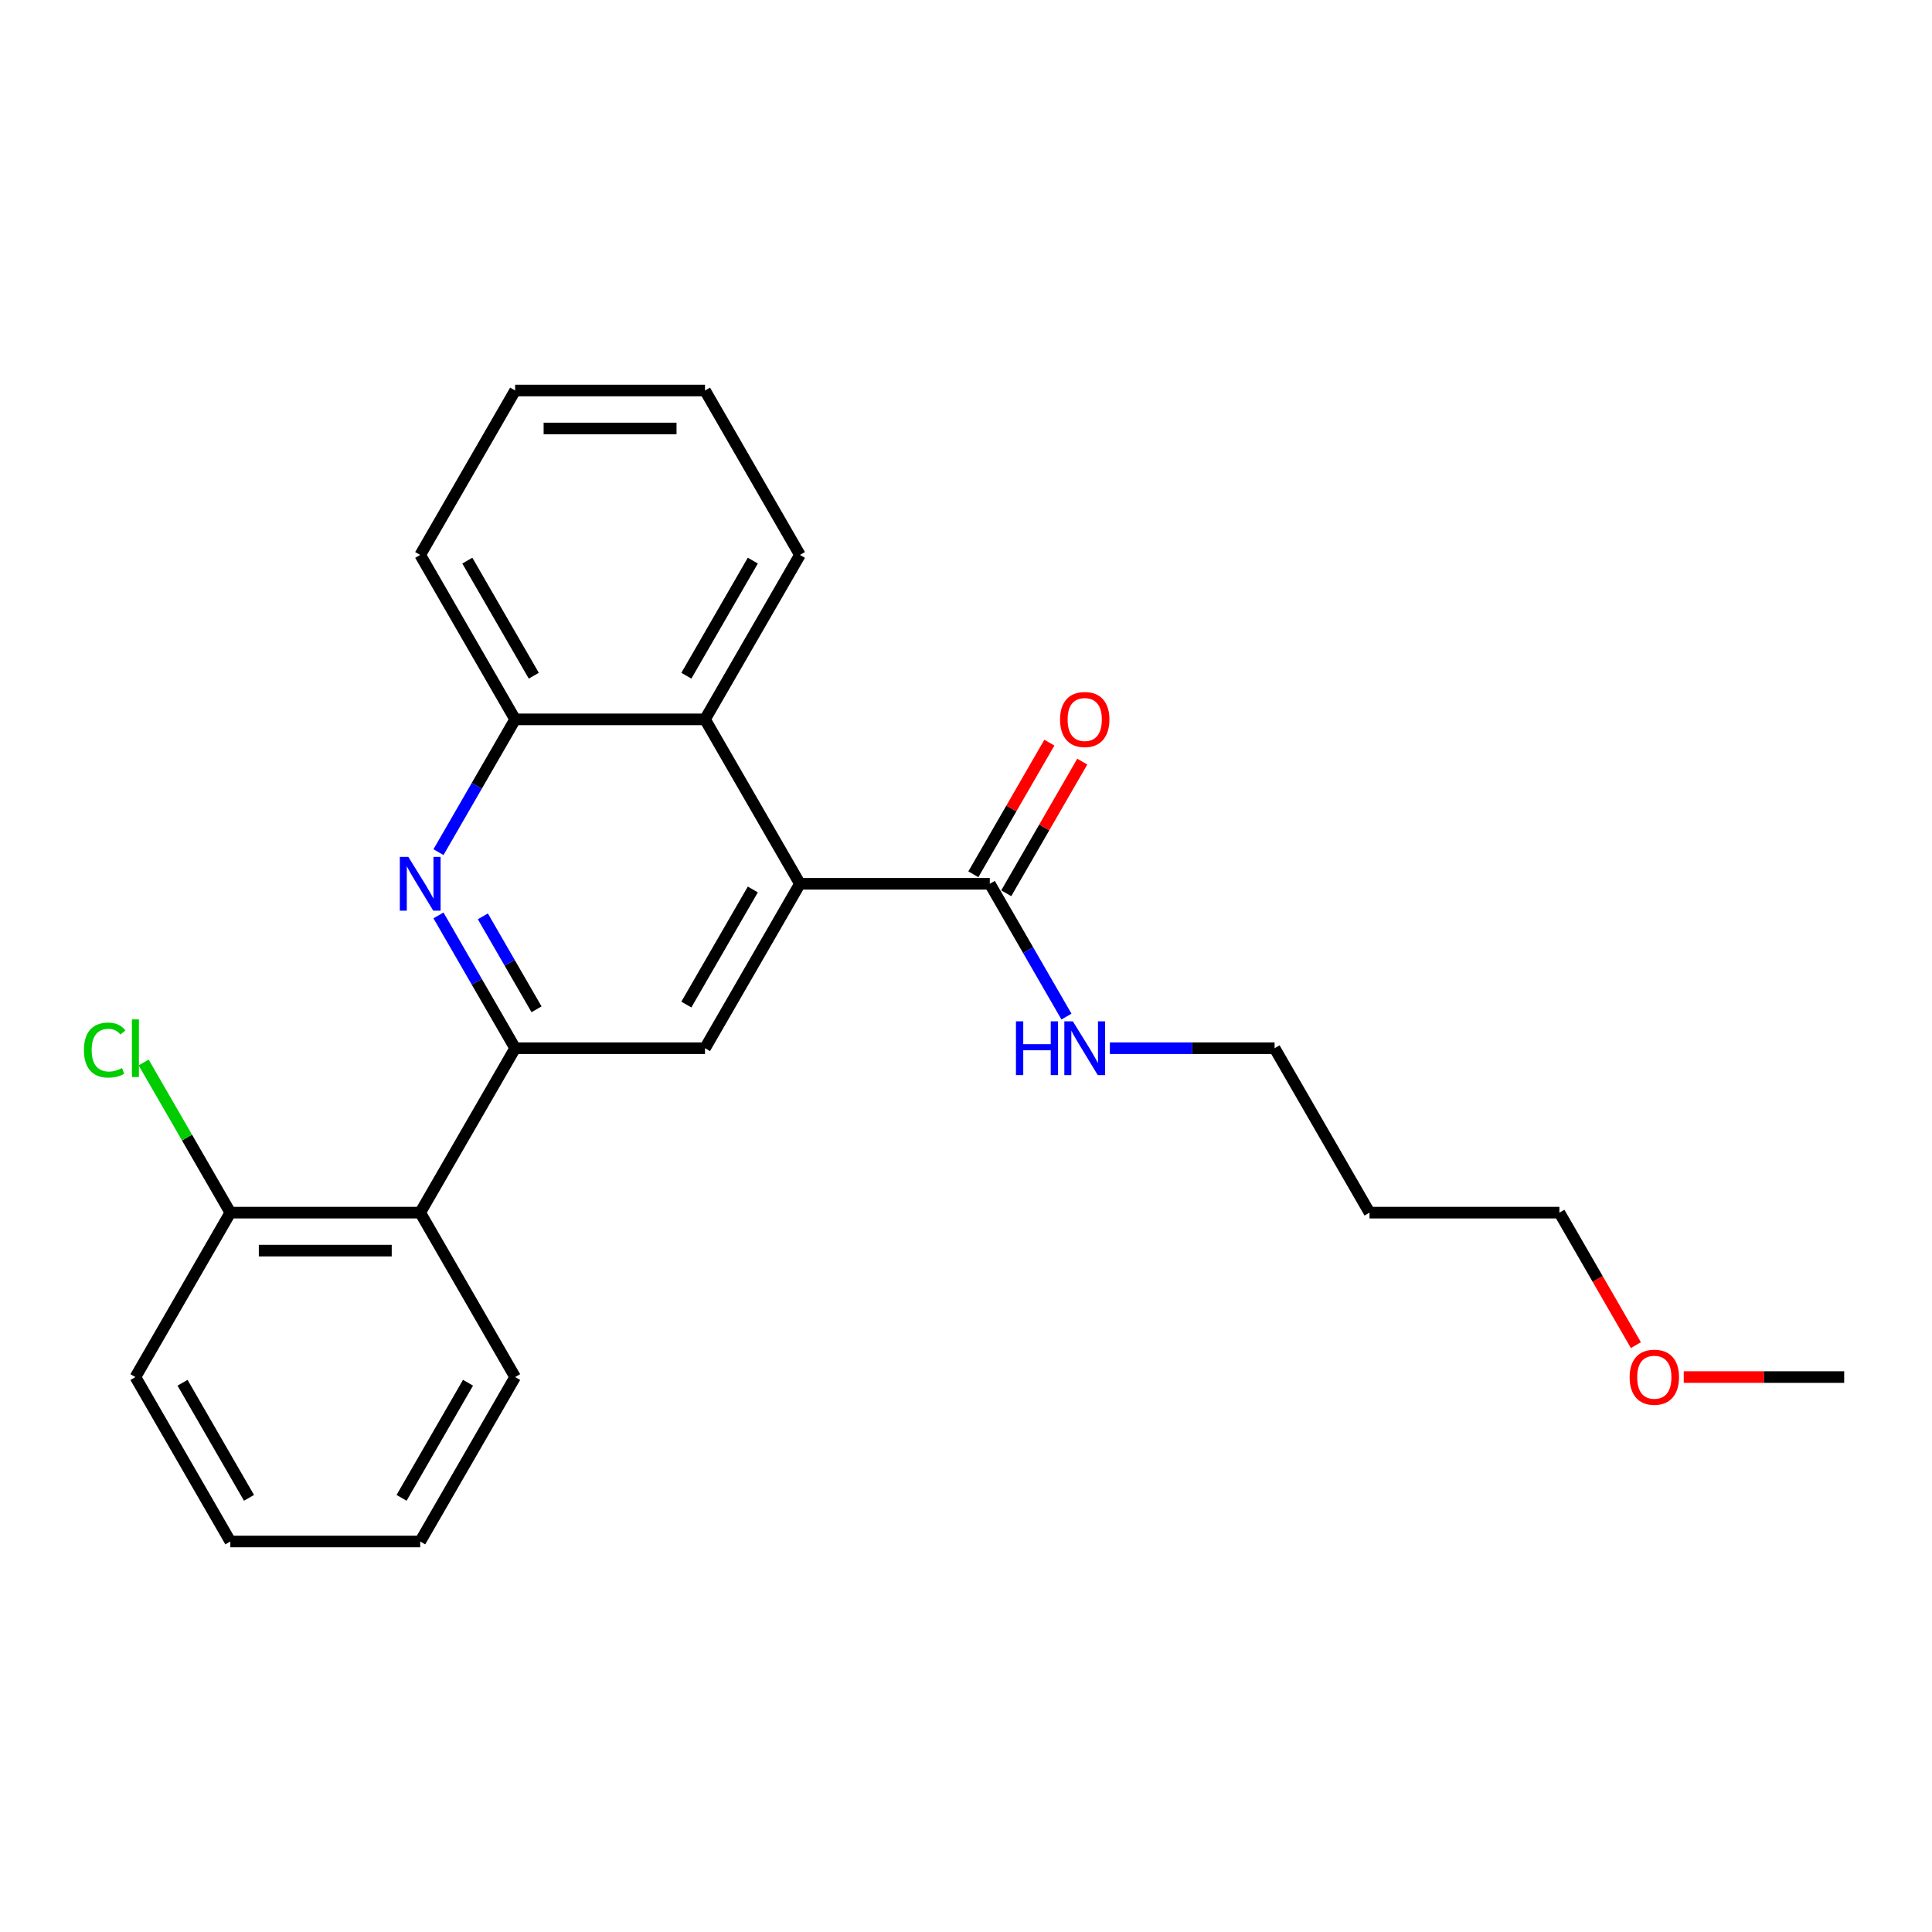 <?xml version='1.0' encoding='iso-8859-1'?>
<svg version='1.1' baseProfile='full'
              xmlns='http://www.w3.org/2000/svg'
                      xmlns:rdkit='http://www.rdkit.org/xml'
                      xmlns:xlink='http://www.w3.org/1999/xlink'
                  xml:space='preserve'
width='1000px' height='1000px' viewBox='0 0 1000 1000'>
<!-- END OF HEADER -->
<rect style='opacity:1.0;fill:#FFFFFF;stroke:none' width='1000' height='1000' x='0' y='0'> </rect>
<path class='bond-0' d='M 266.637,542.553 L 246.795,508.186' style='fill:none;fill-rule:evenodd;stroke:#000000;stroke-width:6px;stroke-linecap:butt;stroke-linejoin:miter;stroke-opacity:1' />
<path class='bond-0' d='M 246.795,508.186 L 226.953,473.819' style='fill:none;fill-rule:evenodd;stroke:#0000FF;stroke-width:6px;stroke-linecap:butt;stroke-linejoin:miter;stroke-opacity:1' />
<path class='bond-0' d='M 277.706,522.416 L 263.816,498.359' style='fill:none;fill-rule:evenodd;stroke:#000000;stroke-width:6px;stroke-linecap:butt;stroke-linejoin:miter;stroke-opacity:1' />
<path class='bond-0' d='M 263.816,498.359 L 249.927,474.302' style='fill:none;fill-rule:evenodd;stroke:#0000FF;stroke-width:6px;stroke-linecap:butt;stroke-linejoin:miter;stroke-opacity:1' />
<path class='bond-2' d='M 266.637,542.553 L 364.909,542.553' style='fill:none;fill-rule:evenodd;stroke:#000000;stroke-width:6px;stroke-linecap:butt;stroke-linejoin:miter;stroke-opacity:1' />
<path class='bond-3' d='M 266.637,542.553 L 217.5,627.66' style='fill:none;fill-rule:evenodd;stroke:#000000;stroke-width:6px;stroke-linecap:butt;stroke-linejoin:miter;stroke-opacity:1' />
<path class='bond-6' d='M 226.953,441.074 L 246.795,406.707' style='fill:none;fill-rule:evenodd;stroke:#0000FF;stroke-width:6px;stroke-linecap:butt;stroke-linejoin:miter;stroke-opacity:1' />
<path class='bond-6' d='M 246.795,406.707 L 266.637,372.34' style='fill:none;fill-rule:evenodd;stroke:#000000;stroke-width:6px;stroke-linecap:butt;stroke-linejoin:miter;stroke-opacity:1' />
<path class='bond-1' d='M 414.046,457.447 L 364.909,542.553' style='fill:none;fill-rule:evenodd;stroke:#000000;stroke-width:6px;stroke-linecap:butt;stroke-linejoin:miter;stroke-opacity:1' />
<path class='bond-1' d='M 389.654,460.385 L 355.259,519.96' style='fill:none;fill-rule:evenodd;stroke:#000000;stroke-width:6px;stroke-linecap:butt;stroke-linejoin:miter;stroke-opacity:1' />
<path class='bond-4' d='M 414.046,457.447 L 512.318,457.447' style='fill:none;fill-rule:evenodd;stroke:#000000;stroke-width:6px;stroke-linecap:butt;stroke-linejoin:miter;stroke-opacity:1' />
<path class='bond-5' d='M 414.046,457.447 L 364.909,372.34' style='fill:none;fill-rule:evenodd;stroke:#000000;stroke-width:6px;stroke-linecap:butt;stroke-linejoin:miter;stroke-opacity:1' />
<path class='bond-7' d='M 217.5,627.66 L 119.228,627.66' style='fill:none;fill-rule:evenodd;stroke:#000000;stroke-width:6px;stroke-linecap:butt;stroke-linejoin:miter;stroke-opacity:1' />
<path class='bond-7' d='M 202.76,647.314 L 133.969,647.314' style='fill:none;fill-rule:evenodd;stroke:#000000;stroke-width:6px;stroke-linecap:butt;stroke-linejoin:miter;stroke-opacity:1' />
<path class='bond-12' d='M 217.5,627.66 L 266.637,712.767' style='fill:none;fill-rule:evenodd;stroke:#000000;stroke-width:6px;stroke-linecap:butt;stroke-linejoin:miter;stroke-opacity:1' />
<path class='bond-8' d='M 520.829,462.36 L 540.501,428.288' style='fill:none;fill-rule:evenodd;stroke:#000000;stroke-width:6px;stroke-linecap:butt;stroke-linejoin:miter;stroke-opacity:1' />
<path class='bond-8' d='M 540.501,428.288 L 560.173,394.216' style='fill:none;fill-rule:evenodd;stroke:#FF0000;stroke-width:6px;stroke-linecap:butt;stroke-linejoin:miter;stroke-opacity:1' />
<path class='bond-8' d='M 503.808,452.533 L 523.479,418.461' style='fill:none;fill-rule:evenodd;stroke:#000000;stroke-width:6px;stroke-linecap:butt;stroke-linejoin:miter;stroke-opacity:1' />
<path class='bond-8' d='M 523.479,418.461 L 543.151,384.388' style='fill:none;fill-rule:evenodd;stroke:#FF0000;stroke-width:6px;stroke-linecap:butt;stroke-linejoin:miter;stroke-opacity:1' />
<path class='bond-9' d='M 512.318,457.447 L 532.16,491.814' style='fill:none;fill-rule:evenodd;stroke:#000000;stroke-width:6px;stroke-linecap:butt;stroke-linejoin:miter;stroke-opacity:1' />
<path class='bond-9' d='M 532.16,491.814 L 552.002,526.181' style='fill:none;fill-rule:evenodd;stroke:#0000FF;stroke-width:6px;stroke-linecap:butt;stroke-linejoin:miter;stroke-opacity:1' />
<path class='bond-13' d='M 364.909,372.34 L 414.046,287.233' style='fill:none;fill-rule:evenodd;stroke:#000000;stroke-width:6px;stroke-linecap:butt;stroke-linejoin:miter;stroke-opacity:1' />
<path class='bond-13' d='M 355.259,349.747 L 389.654,290.172' style='fill:none;fill-rule:evenodd;stroke:#000000;stroke-width:6px;stroke-linecap:butt;stroke-linejoin:miter;stroke-opacity:1' />
<path class='bond-24' d='M 364.909,372.34 L 266.637,372.34' style='fill:none;fill-rule:evenodd;stroke:#000000;stroke-width:6px;stroke-linecap:butt;stroke-linejoin:miter;stroke-opacity:1' />
<path class='bond-14' d='M 266.637,372.34 L 217.5,287.233' style='fill:none;fill-rule:evenodd;stroke:#000000;stroke-width:6px;stroke-linecap:butt;stroke-linejoin:miter;stroke-opacity:1' />
<path class='bond-14' d='M 276.288,349.747 L 241.892,290.172' style='fill:none;fill-rule:evenodd;stroke:#000000;stroke-width:6px;stroke-linecap:butt;stroke-linejoin:miter;stroke-opacity:1' />
<path class='bond-10' d='M 119.228,627.66 L 96.792,588.8' style='fill:none;fill-rule:evenodd;stroke:#000000;stroke-width:6px;stroke-linecap:butt;stroke-linejoin:miter;stroke-opacity:1' />
<path class='bond-10' d='M 96.792,588.8 L 74.356,549.941' style='fill:none;fill-rule:evenodd;stroke:#00CC00;stroke-width:6px;stroke-linecap:butt;stroke-linejoin:miter;stroke-opacity:1' />
<path class='bond-17' d='M 119.228,627.66 L 70.091,712.767' style='fill:none;fill-rule:evenodd;stroke:#000000;stroke-width:6px;stroke-linecap:butt;stroke-linejoin:miter;stroke-opacity:1' />
<path class='bond-16' d='M 574.466,542.553 L 617.097,542.553' style='fill:none;fill-rule:evenodd;stroke:#0000FF;stroke-width:6px;stroke-linecap:butt;stroke-linejoin:miter;stroke-opacity:1' />
<path class='bond-16' d='M 617.097,542.553 L 659.727,542.553' style='fill:none;fill-rule:evenodd;stroke:#000000;stroke-width:6px;stroke-linecap:butt;stroke-linejoin:miter;stroke-opacity:1' />
<path class='bond-11' d='M 708.864,627.66 L 659.727,542.553' style='fill:none;fill-rule:evenodd;stroke:#000000;stroke-width:6px;stroke-linecap:butt;stroke-linejoin:miter;stroke-opacity:1' />
<path class='bond-18' d='M 708.864,627.66 L 807.136,627.66' style='fill:none;fill-rule:evenodd;stroke:#000000;stroke-width:6px;stroke-linecap:butt;stroke-linejoin:miter;stroke-opacity:1' />
<path class='bond-20' d='M 266.637,712.767 L 217.5,797.873' style='fill:none;fill-rule:evenodd;stroke:#000000;stroke-width:6px;stroke-linecap:butt;stroke-linejoin:miter;stroke-opacity:1' />
<path class='bond-20' d='M 242.245,715.705 L 207.85,775.28' style='fill:none;fill-rule:evenodd;stroke:#000000;stroke-width:6px;stroke-linecap:butt;stroke-linejoin:miter;stroke-opacity:1' />
<path class='bond-21' d='M 414.046,287.233 L 364.909,202.127' style='fill:none;fill-rule:evenodd;stroke:#000000;stroke-width:6px;stroke-linecap:butt;stroke-linejoin:miter;stroke-opacity:1' />
<path class='bond-22' d='M 217.5,287.233 L 266.637,202.127' style='fill:none;fill-rule:evenodd;stroke:#000000;stroke-width:6px;stroke-linecap:butt;stroke-linejoin:miter;stroke-opacity:1' />
<path class='bond-15' d='M 846.729,696.237 L 826.933,661.949' style='fill:none;fill-rule:evenodd;stroke:#FF0000;stroke-width:6px;stroke-linecap:butt;stroke-linejoin:miter;stroke-opacity:1' />
<path class='bond-15' d='M 826.933,661.949 L 807.136,627.66' style='fill:none;fill-rule:evenodd;stroke:#000000;stroke-width:6px;stroke-linecap:butt;stroke-linejoin:miter;stroke-opacity:1' />
<path class='bond-19' d='M 871.505,712.767 L 913.025,712.767' style='fill:none;fill-rule:evenodd;stroke:#FF0000;stroke-width:6px;stroke-linecap:butt;stroke-linejoin:miter;stroke-opacity:1' />
<path class='bond-19' d='M 913.025,712.767 L 954.545,712.767' style='fill:none;fill-rule:evenodd;stroke:#000000;stroke-width:6px;stroke-linecap:butt;stroke-linejoin:miter;stroke-opacity:1' />
<path class='bond-25' d='M 70.091,712.767 L 119.228,797.873' style='fill:none;fill-rule:evenodd;stroke:#000000;stroke-width:6px;stroke-linecap:butt;stroke-linejoin:miter;stroke-opacity:1' />
<path class='bond-25' d='M 94.483,715.705 L 128.879,775.28' style='fill:none;fill-rule:evenodd;stroke:#000000;stroke-width:6px;stroke-linecap:butt;stroke-linejoin:miter;stroke-opacity:1' />
<path class='bond-23' d='M 217.5,797.873 L 119.228,797.873' style='fill:none;fill-rule:evenodd;stroke:#000000;stroke-width:6px;stroke-linecap:butt;stroke-linejoin:miter;stroke-opacity:1' />
<path class='bond-26' d='M 364.909,202.127 L 266.637,202.127' style='fill:none;fill-rule:evenodd;stroke:#000000;stroke-width:6px;stroke-linecap:butt;stroke-linejoin:miter;stroke-opacity:1' />
<path class='bond-26' d='M 350.169,221.781 L 281.378,221.781' style='fill:none;fill-rule:evenodd;stroke:#000000;stroke-width:6px;stroke-linecap:butt;stroke-linejoin:miter;stroke-opacity:1' />
<path  class='atom-1' d='M 211.349 443.531
L 220.468 458.272
Q 221.372 459.727, 222.827 462.36
Q 224.281 464.994, 224.36 465.151
L 224.36 443.531
L 228.055 443.531
L 228.055 471.362
L 224.242 471.362
L 214.454 455.245
Q 213.314 453.359, 212.095 451.197
Q 210.916 449.035, 210.562 448.366
L 210.562 471.362
L 206.946 471.362
L 206.946 443.531
L 211.349 443.531
' fill='#0000FF'/>
<path  class='atom-9' d='M 548.679 372.419
Q 548.679 365.736, 551.981 362.002
Q 555.283 358.267, 561.455 358.267
Q 567.626 358.267, 570.928 362.002
Q 574.23 365.736, 574.23 372.419
Q 574.23 379.18, 570.889 383.032
Q 567.548 386.845, 561.455 386.845
Q 555.323 386.845, 551.981 383.032
Q 548.679 379.219, 548.679 372.419
M 561.455 383.7
Q 565.7 383.7, 567.98 380.87
Q 570.299 378.001, 570.299 372.419
Q 570.299 366.955, 567.98 364.203
Q 565.7 361.412, 561.455 361.412
Q 557.209 361.412, 554.89 364.164
Q 552.61 366.915, 552.61 372.419
Q 552.61 378.04, 554.89 380.87
Q 557.209 383.7, 561.455 383.7
' fill='#FF0000'/>
<path  class='atom-10' d='M 525.86 528.638
L 529.634 528.638
L 529.634 540.47
L 543.864 540.47
L 543.864 528.638
L 547.638 528.638
L 547.638 556.469
L 543.864 556.469
L 543.864 543.615
L 529.634 543.615
L 529.634 556.469
L 525.86 556.469
L 525.86 528.638
' fill='#0000FF'/>
<path  class='atom-10' d='M 555.303 528.638
L 564.423 543.379
Q 565.327 544.833, 566.781 547.467
Q 568.236 550.101, 568.314 550.258
L 568.314 528.638
L 572.009 528.638
L 572.009 556.469
L 568.196 556.469
L 558.408 540.352
Q 557.268 538.465, 556.05 536.303
Q 554.871 534.141, 554.517 533.473
L 554.517 556.469
L 550.9 556.469
L 550.9 528.638
L 555.303 528.638
' fill='#0000FF'/>
<path  class='atom-11' d='M 43.44 543.516
Q 43.44 536.598, 46.663 532.982
Q 49.926 529.326, 56.097 529.326
Q 61.837 529.326, 64.903 533.375
L 62.308 535.497
Q 60.068 532.549, 56.097 532.549
Q 51.891 532.549, 49.651 535.379
Q 47.449 538.17, 47.449 543.516
Q 47.449 549.02, 49.729 551.85
Q 52.049 554.68, 56.53 554.68
Q 59.596 554.68, 63.173 552.833
L 64.274 555.781
Q 62.819 556.724, 60.618 557.275
Q 58.417 557.825, 55.98 557.825
Q 49.926 557.825, 46.663 554.13
Q 43.44 550.435, 43.44 543.516
' fill='#00CC00'/>
<path  class='atom-11' d='M 68.283 527.636
L 71.9 527.636
L 71.9 557.471
L 68.283 557.471
L 68.283 527.636
' fill='#00CC00'/>
<path  class='atom-16' d='M 843.497 712.845
Q 843.497 706.163, 846.799 702.428
Q 850.101 698.694, 856.273 698.694
Q 862.444 698.694, 865.746 702.428
Q 869.048 706.163, 869.048 712.845
Q 869.048 719.606, 865.707 723.459
Q 862.366 727.272, 856.273 727.272
Q 850.141 727.272, 846.799 723.459
Q 843.497 719.646, 843.497 712.845
M 856.273 724.127
Q 860.518 724.127, 862.798 721.297
Q 865.117 718.427, 865.117 712.845
Q 865.117 707.381, 862.798 704.63
Q 860.518 701.839, 856.273 701.839
Q 852.027 701.839, 849.708 704.59
Q 847.428 707.342, 847.428 712.845
Q 847.428 718.466, 849.708 721.297
Q 852.027 724.127, 856.273 724.127
' fill='#FF0000'/>
</svg>
